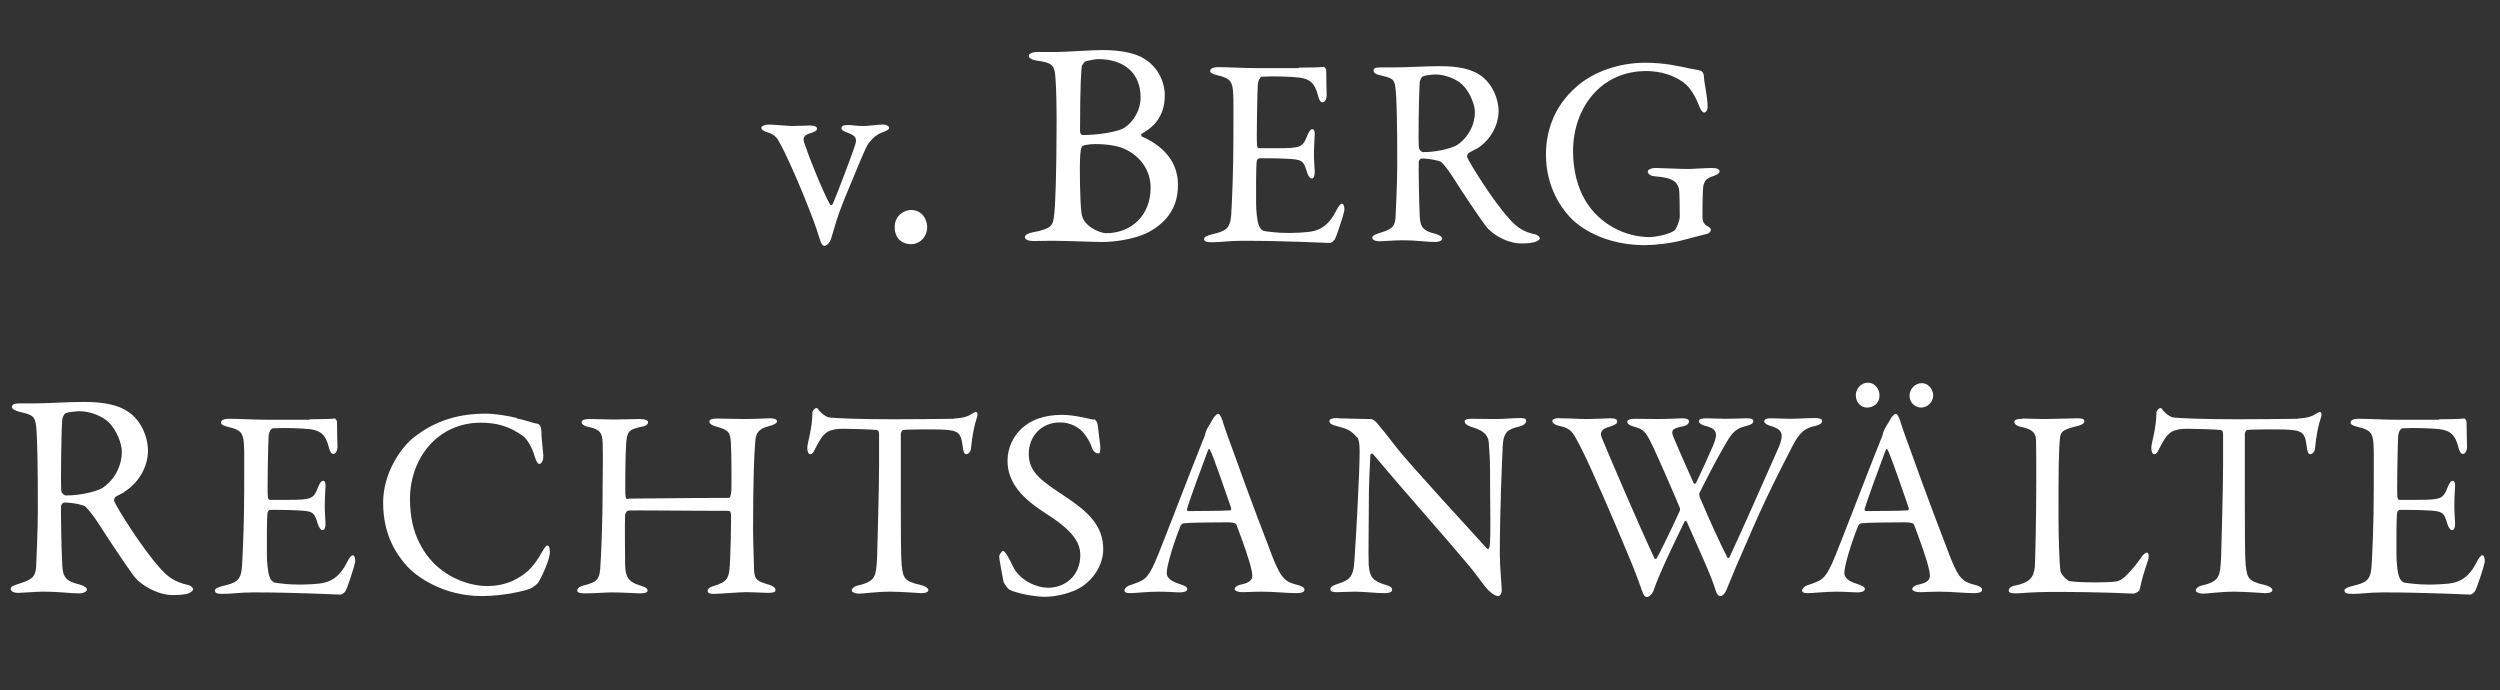 <?xml version="1.0" encoding="UTF-8"?>
<svg xmlns="http://www.w3.org/2000/svg" width="102.38" height="28.27" viewBox="0 0 102.38 28.27">
  <rect x="0" y="0" width="102.38" height="28.27" fill="#333333" stroke="none"/>
  <defs>
    <style>
      .cls-1 {
        fill: #fff;
      }
    </style>
  </defs>
  <g id="Ebene_1" data-name="Ebene 1"></g>
  <g id="Ebene_2" data-name="Ebene 2">
    <g id="Ebene_1-2" data-name="Ebene 1">
      <g>
        <path class="cls-1" d="M31.44,5.1c.22,0,.86,.06,1,.06,.31,0,.61-.02,.74-.02,.18,0,.28,.05,.28,.13s-.11,.13-.26,.18c-.35,.1-.31,.26-.26,.41,.35,1.03,.98,2.46,1.07,2.53,.02,.04,.07,0,.1-.05,.16-.37,.8-2.04,.91-2.41,.1-.31-.01-.38-.37-.52-.1-.04-.19-.08-.19-.16s.08-.13,.24-.13c.24,0,.35,.04,.65,.04,.22,0,.59-.06,.82-.06,.12,0,.24,.06,.24,.13s-.07,.11-.25,.18c-.29,.11-.42,.25-.6,.47-.17,.26-.62,1.43-.98,2.27-.34,.85-.34,.97-.54,1.61-.06,.19-.19,.31-.29,.31-.05,0-.12-.08-.16-.22-.13-.4-.16-.53-.43-1.22-.29-.77-.92-2.24-1.25-2.82-.08-.16-.2-.31-.5-.4-.18-.06-.23-.11-.23-.18,0-.08,.18-.13,.29-.13Z"></path>
        <path class="cls-1" d="M37.97,9.3c0,.38-.28,.7-.67,.7-.29,0-.66-.18-.66-.7s.44-.7,.66-.7c.52,0,.67,.46,.67,.7Z"></path>
        <path class="cls-1" d="M46.74,5.49s-.01,.08,.02,.1c.59,.26,1.48,.82,1.48,1.98,0,.85-.38,1.4-.96,1.79-.58,.41-1.55,.55-2.15,.55-.34,0-1.49-.05-2.04-.05-.28,0-.56,.01-.77,.01-.18,0-.35-.05-.35-.16,0-.1,.17-.17,.3-.19,.85-.16,.85-.31,.9-.73,.04-.25,.1-1.55,.1-3.93,0-1.03-.04-1.71-.07-1.9-.06-.26-.1-.4-.76-.48-.16-.02-.31-.1-.31-.19s.16-.16,.32-.16h.8c.38,0,1.42-.08,1.91-.08,.71,0,1.33,.12,1.69,.35,.59,.36,.85,.97,.85,1.51,0,.94-.55,1.35-.97,1.58Zm-.62,.64c-.32-.17-.83-.23-1.27-.23-.28,0-.5,.06-.53,.08-.02,.04-.06,.08-.08,.35-.04,.43-.01,1.99,.05,2.41,.01,.08,.07,.29,.19,.4,.25,.28,.66,.41,.82,.41,1.01,0,1.82-.71,1.82-1.86,0-.72-.42-1.27-1-1.56Zm-1.16-3.71c-.07,0-.38,.05-.52,.1-.02,.01-.13,.14-.14,.19-.02,.19-.07,.73-.07,2.66,0,.06,.02,.16,.13,.16,.53,0,1.39-.11,1.69-.3,.38-.25,.66-.73,.66-1.24,0-.97-.64-1.57-1.75-1.57Z"></path>
        <path class="cls-1" d="M53.2,2.77c.36,0,.85-.01,1.01-.03,.03-.01,.09,.07,.1,.12,0,.51,.02,.83,.02,1.04,0,.15-.07,.29-.17,.29s-.15-.15-.18-.26c-.14-.58-.39-.69-.74-.75-.29-.04-1.08-.07-1.56-.04-.02,0-.14,.06-.17,.31-.02,.27-.06,2.34-.03,2.51,.01,.04,.02,.11,.08,.11h.71c1.03,0,1.08-.04,1.28-.55,.07-.17,.13-.23,.2-.23,.08,0,.1,.15,.09,.24-.02,.31-.03,.53-.03,.79,0,.3,.02,.45,.03,.67,.01,.2-.04,.32-.12,.32s-.15-.12-.19-.24c-.15-.51-.2-.54-.87-.57-.35-.02-.79-.02-1.09-.02-.04,0-.1,.08-.1,.1-.04,.23-.03,1.25-.03,1.73,0,.32,.04,.74,.11,.91,.04,.13,.13,.22,.21,.24,.19,.03,.56,.08,1,.08,.13,0,.8-.01,1.04-.08,.35-.09,.65-.3,.91-.81,.12-.24,.19-.31,.25-.31,.08,0,.11,.18,.09,.3-.01,.09-.32,1.08-.4,1.18-.03,.04-.13,.13-.19,.13-.12,0-1.78-.09-3.58-.09-.58,0-.83,.06-1.24,.06-.21,0-.33-.02-.33-.14,0-.08,.13-.13,.31-.18,.55-.13,.76-.21,.8-.8,.03-.46,.09-1.76,.09-3.12s.01-1.54-.01-1.86c-.02-.48-.13-.62-.62-.73-.23-.06-.32-.1-.32-.19,0-.1,.15-.15,.31-.15,.52,0,.95,.04,1.68,.04h1.62Z"></path>
        <path class="cls-1" d="M60.47,6.09c-.06,.03-.26,.13-.34,.19-.03,.02-.07,.12-.04,.17,.11,.26,1.03,1.75,1.71,2.5,.3,.35,.59,.55,1.08,.65,.09,.02,.18,.11,.18,.15,0,.07-.09,.11-.15,.14-.13,.06-.37,.08-.61,.08-.52,0-1.14-.31-1.46-.72-.39-.53-.95-1.38-1.39-2.07-.15-.23-.37-.51-.44-.55-.04-.04-.45-.14-.78-.14-.08,0-.13,.1-.13,.13-.01,.19,.01,1.58,.04,2.22,.02,.46,.14,.62,.66,.74,.19,.06,.26,.13,.26,.19,0,.11-.21,.14-.26,.14-.46,0-.67-.07-1.42-.07-.2,0-.77,.04-.89,.04-.14,0-.29-.04-.29-.15,0-.09,.1-.11,.24-.17,.48-.15,.68-.22,.71-.64,.02-.34,.07-1.51,.07-2.17,0-1.69-.02-2.7-.07-3.12-.04-.41-.14-.43-.64-.55-.17-.04-.26-.1-.26-.19,0-.08,.05-.13,.3-.13h.62c.41,0,1.19-.05,1.78-.05,.76,0,1.35,.1,1.79,.46,.36,.3,.63,.85,.63,1.38,0,.59-.35,1.21-.89,1.54Zm-.58-2.62c-.26-.25-.74-.42-1.09-.42-.06,0-.41,.02-.53,.08-.06,.02-.13,.19-.13,.23-.03,.39-.07,2.51-.03,2.7,.02,.09,.11,.17,.18,.17,.64,0,1.22-.19,1.38-.29,.3-.19,.73-.67,.73-1.36,0-.26-.18-.78-.5-1.1Z"></path>
        <path class="cls-1" d="M69.23,2.81c.22,.04,.3,.05,.42,.09,.04,0,.13,.09,.13,.26,.01,.26,.15,.79,.15,1.21,0,.14-.07,.24-.14,.24-.07,0-.13-.09-.2-.25-.11-.3-.25-.56-.42-.77-.24-.3-.88-.68-1.76-.68-1.88,0-2.99,1.54-2.99,3.28,0,.78,.18,1.47,.49,2,.58,.99,1.64,1.52,2.66,1.52,.13,0,.68-.07,.99-.26,.09-.06,.23-.43,.23-.57,0-.38-.01-1.01-.03-1.14-.08-.25-.17-.46-.99-.52-.17-.01-.29-.1-.29-.19,0-.08,.12-.15,.33-.15,.2,0,1,.04,1.32,.04,.26,0,.64-.04,.99-.04,.18,0,.3,.05,.3,.14,0,.08-.12,.14-.25,.19-.33,.1-.35,.22-.4,.34s-.05,.91-.05,1.36c0,.18,.1,.29,.15,.32,.2,.11,.19,.14,.19,.2,0,.04-.04,.12-.17,.15-.2,.06-.57,.14-1,.26-.47,.13-1.16,.2-1.52,.2-1.23,0-2.25-.4-2.93-1-.51-.48-1.13-1.39-1.13-2.71,0-.98,.34-1.98,1.24-2.77,.69-.62,1.75-.99,2.82-.99,.8,0,1.39,.14,1.85,.24Z"></path>
        <path class="cls-1" d="M5.1,20.15c-.06,.04-.29,.14-.37,.2-.04,.02-.07,.13-.05,.18,.12,.29,1.13,1.91,1.86,2.72,.32,.38,.65,.6,1.18,.71,.1,.02,.19,.12,.19,.17,0,.07-.1,.12-.17,.16-.14,.06-.41,.08-.66,.08-.56,0-1.25-.34-1.6-.78-.42-.58-1.03-1.5-1.51-2.25-.17-.25-.41-.55-.48-.6-.05-.05-.49-.16-.85-.16-.08,0-.14,.11-.14,.14-.01,.2,.01,1.73,.05,2.42,.02,.5,.16,.67,.72,.8,.2,.06,.29,.14,.29,.2,0,.12-.23,.16-.29,.16-.5,0-.73-.07-1.55-.07-.22,0-.84,.05-.97,.05-.16,0-.31-.05-.31-.17,0-.1,.11-.12,.26-.18,.53-.17,.74-.24,.78-.7,.02-.37,.07-1.64,.07-2.36,0-1.85-.02-2.94-.07-3.41-.05-.44-.16-.47-.7-.6-.18-.05-.29-.11-.29-.2,0-.08,.06-.14,.32-.14h.67c.44,0,1.3-.06,1.94-.06,.83,0,1.48,.11,1.96,.5,.4,.32,.68,.92,.68,1.5,0,.65-.38,1.32-.97,1.68Zm-.64-2.85c-.29-.28-.8-.46-1.19-.46-.06,0-.44,.02-.58,.08-.06,.02-.14,.2-.14,.25-.04,.42-.07,2.73-.04,2.94,.02,.1,.12,.18,.19,.18,.7,0,1.33-.2,1.5-.31,.32-.2,.79-.73,.79-1.49,0-.29-.19-.85-.54-1.2Z"></path>
        <path class="cls-1" d="M12.69,17.17c.36,0,.85-.01,1.01-.03,.03-.01,.09,.07,.1,.12,0,.51,.02,.82,.02,1.04,0,.15-.07,.29-.17,.29s-.15-.15-.18-.26c-.14-.58-.39-.69-.74-.75-.29-.04-1.08-.07-1.56-.04-.02,0-.14,.06-.17,.31-.02,.27-.06,2.34-.03,2.51,.01,.04,.02,.11,.08,.11h.71c1.03,0,1.08-.04,1.28-.55,.07-.17,.13-.23,.2-.23,.08,0,.1,.15,.09,.24-.02,.31-.03,.53-.03,.79,0,.3,.02,.45,.03,.67,.01,.2-.04,.32-.12,.32s-.15-.12-.19-.24c-.15-.51-.2-.54-.87-.57-.35-.02-.79-.02-1.09-.02-.04,0-.1,.08-.1,.1-.04,.23-.03,1.25-.03,1.73,0,.32,.04,.74,.11,.91,.04,.13,.13,.22,.21,.24,.19,.03,.56,.08,1,.08,.13,0,.8-.01,1.04-.08,.35-.09,.65-.3,.91-.81,.12-.24,.19-.31,.25-.31,.08,0,.11,.18,.09,.3-.01,.09-.32,1.08-.4,1.18-.03,.04-.13,.13-.19,.13-.12,0-1.78-.09-3.58-.09-.58,0-.83,.06-1.24,.06-.21,0-.33-.02-.33-.14,0-.08,.13-.13,.31-.18,.55-.13,.76-.21,.8-.8,.03-.46,.09-1.76,.09-3.12s.01-1.54-.01-1.86c-.02-.48-.13-.62-.62-.73-.23-.06-.32-.1-.32-.19,0-.1,.15-.15,.31-.15,.52,0,.95,.04,1.68,.04h1.62Z"></path>
        <path class="cls-1" d="M21.16,17.14c.29,.04,.67,.19,.84,.21,.06,0,.17,.08,.17,.33,0,.23,.06,.72,.08,.96,.01,.23-.08,.36-.17,.36-.06,0-.12-.12-.18-.29-.1-.38-.31-.71-.45-.83-.6-.45-1.17-.57-1.76-.57-1.77,0-2.9,1.46-2.9,3.12,0,.74,.14,1.33,.39,1.81,.62,1.27,1.89,1.76,2.78,1.76,.21,0,.75-.03,1.2-.3,.48-.25,.76-.6,1.02-1.07,.14-.23,.19-.29,.23-.29,.11,0,.12,.24,.1,.36-.03,.27-.29,.86-.44,1.11-.04,.1-.23,.23-.34,.29-.18,.08-1.07,.31-2,.31-1.55,0-2.68-.77-3.12-1.29-.42-.48-.92-1.28-.92-2.53s.75-2.26,1.21-2.64c.95-.77,1.97-1.01,2.98-1.01,.39,0,.88,.08,1.3,.18Z"></path>
        <path class="cls-1" d="M25.74,20.42c.65,0,2.15-.03,4.09-.03,.07,0,.1-.07,.12-.29,.01-.14,.01-1.57-.02-2-.03-.41-.11-.5-.6-.63-.15-.04-.28-.11-.28-.21,0-.08,.11-.12,.34-.12,.14,0,.85,.02,1.12,.02,.37,0,.88-.03,1-.03,.18,0,.31,.03,.31,.12,0,.07-.09,.14-.32,.2-.46,.11-.55,.31-.57,.63-.05,.56-.09,1.75-.09,3.62,0,.48,.04,1.46,.04,1.63,.02,.43,.13,.47,.63,.62,.15,.05,.25,.13,.25,.21,0,.09-.1,.12-.31,.12-.18,0-.57-.03-.91-.03-.24,0-1.07,.07-1.29,.07-.17,0-.27-.02-.27-.12s.12-.17,.24-.2c.59-.18,.65-.3,.68-1.08,.02-.46,.04-1.22,.04-1.77,0-.2-.04-.23-.13-.23-1.71,0-3.87-.03-4.09-.01-.03,0-.12,.1-.12,.19-.02,.29,0,1.69,0,2.01,.01,.52,.13,.71,.59,.86,.24,.07,.32,.11,.33,.22,.01,.09-.18,.11-.32,.11-.08,0-.75-.04-1.14-.04-.25,0-.71,.04-1.09,.04-.24,0-.33-.04-.33-.11,0-.11,.13-.18,.25-.21,.56-.14,.65-.25,.69-.68,.03-.45,.1-1.69,.1-3.49,0-.2,.02-1.21,0-1.69-.02-.37-.09-.53-.55-.63-.23-.04-.31-.12-.31-.21,0-.08,.14-.12,.32-.12,.31,0,.71,.02,1,.02,.46,0,.79-.02,1.05-.02,.23,0,.35,.06,.35,.12,0,.11-.09,.17-.32,.21-.52,.1-.55,.26-.58,.73-.03,.36-.04,1.82-.03,2,.01,.21,.04,.22,.12,.22Z"></path>
        <path class="cls-1" d="M39.06,17.14c.4-.02,.59-.09,.75-.2,.08-.04,.11-.07,.15-.07,.06,0,.1,.1,.04,.25-.11,.34-.18,.69-.24,1.27-.01,.1-.1,.21-.19,.21-.08,0-.12-.08-.15-.35-.07-.57-.21-.63-.89-.66-.19-.01-1.41-.01-1.54,.02-.06,.01-.1,.12-.1,.14v2.7c0,1.28,0,2.32,.04,2.73,.06,.5,.11,.63,.79,.78,.14,.03,.3,.12,.3,.2,0,.12-.2,.13-.31,.13-.09,0-.77-.06-1.25-.06-.55,0-1.11,.08-1.25,.08-.22,0-.33-.07-.33-.13,0-.08,.11-.17,.21-.19,.77-.18,.79-.36,.83-1.19,.02-.65,.08-2.89,.08-3.74v-1.31c0-.09-.06-.14-.09-.14-.22-.03-1.19-.05-1.36-.05-.42,0-.65,.07-.81,.25-.04,.03-.18,.21-.36,.57-.1,.23-.17,.22-.21,.22-.07,0-.11-.14-.11-.25,0-.21,.21-.81,.21-1.46,0-.07,.1-.18,.17-.18,.06,0,.06,.08,.18,.18,.03,.03,.21,.2,.37,.21,.29,.03,1.17,.07,2.57,.07,.57,0,2.07-.01,2.52-.02Z"></path>
        <path class="cls-1" d="M44.82,17.17c.07,.02,.13,.19,.13,.21,.02,.21,.11,.85,.11,.89,0,.19,0,.3-.08,.3-.09,0-.22-.08-.26-.23-.13-.4-.43-.73-.54-.79-.2-.15-.46-.25-.78-.25-.74,0-1.27,.55-1.27,1.29,0,.78,.56,1.12,1.53,1.77,.85,.57,1.52,1.14,1.52,2.13,0,.55-.31,1.17-.9,1.55-.35,.23-1,.4-1.5,.4-.35,0-1.1-.12-1.44-.29-.11-.07-.25-.31-.25-.35-.06-.37-.17-.86-.17-1.03,0-.04,.11-.21,.15-.21,.09,0,.25,.29,.41,.63,.29,.61,1.01,.88,1.43,.88,.76,0,1.33-.54,1.33-1.33,0-.46-.22-.96-1.38-1.69-.94-.6-1.6-1.24-1.6-2.18,0-.52,.23-1.01,.6-1.34,.34-.31,.86-.54,1.63-.54,.54,0,1.11,.17,1.31,.2Z"></path>
        <path class="cls-1" d="M50.07,17.25c.09,.3,.27,.79,.48,1.36,.57,1.61,1.4,3.78,1.58,4.24,.36,.9,.54,.99,1.03,1.11,.18,.05,.26,.11,.26,.19s-.08,.14-.35,.14c-.36,0-.9-.06-1.39-.06-.35,0-.51,.02-.78,.02s-.34-.08-.34-.13,.07-.14,.26-.18c.53-.11,.48-.33,.44-.56-.09-.45-.36-1.18-.62-1.88-.01-.04-.06-.11-.37-.11-.61,0-1.57,.01-1.8,.04-.04,0-.1,.06-.12,.09-.29,.72-.57,1.65-.57,1.93,0,.13,.04,.32,.54,.47,.19,.06,.3,.12,.3,.2,0,.11-.17,.14-.31,.14-.19,0-.46-.03-.87-.03s-.98,.06-1.14,.06c-.2,0-.25-.04-.25-.11s.08-.17,.24-.22c.55-.19,.69-.22,1.01-.94,.25-.56,1.51-3.88,1.97-5.01,.07-.15,.08-.22,.1-.29,.01-.03,.03-.1,.08-.19,.07-.11,.19-.32,.26-.44,.08-.09,.12-.14,.18-.14,.04,0,.09,.04,.18,.29Zm.35,3.56c-.19-.56-.76-2.21-.86-2.37-.03-.07-.06-.08-.09,0-.2,.53-.77,2.07-.86,2.41-.01,.04,.01,.08,.06,.08,.44-.01,1.35,0,1.72-.03,.01,0,.04-.06,.03-.09Z"></path>
        <path class="cls-1" d="M54.8,17.13c.24,0,.78,.03,1.34,.03,.07,0,.17,.08,.23,.14,.17,.2,.44,.53,.87,1.09,.5,.63,2.92,3.27,3.65,4.07,.07,.07,.11-.04,.11-.08,.06-.35,.02-1.54,.02-3.12,0-.37-.02-.76-.05-1.1-.01-.23-.09-.5-.69-.67-.22-.07-.3-.15-.3-.24,0-.08,.15-.1,.29-.1,.29,0,.59,.01,.95,.01,.4,0,.75-.04,1.03-.04,.19,0,.25,.03,.25,.12,0,.07-.07,.17-.26,.22-.47,.11-.67,.21-.7,.8-.02,.4-.12,2.56-.12,4.46,0,.46,.08,1.29,.08,1.46,0,.11-.06,.23-.15,.23-.15,0-.4-.22-.5-.35-.19-.23-.38-.52-.68-.88-1.03-1.23-2.94-3.38-3.93-4.57-.04-.06-.12-.03-.12,.02-.01,.3-.04,.6-.06,1.46,0,.99-.03,2.68-.01,3.03,.04,.51,.16,.67,.69,.83,.23,.06,.27,.13,.27,.2,0,.11-.14,.14-.35,.14-.32,0-.78-.06-1.18-.06-.24,0-.53,.02-.71,.02-.15,0-.29-.01-.29-.12,0-.09,.11-.15,.22-.19,.52-.18,.73-.22,.77-1.03,.06-.89,.21-3.53,.21-4.44,0-.4-.06-.5-.08-.53-.31-.36-.43-.37-.92-.51-.12-.03-.24-.09-.24-.18s.11-.13,.36-.13Z"></path>
        <path class="cls-1" d="M63.85,17.13c.48,0,.73,.03,1.18,.03,.25,0,.82-.03,.92-.03,.21,0,.28,.05,.28,.13s-.07,.14-.3,.21c-.37,.1-.41,.25-.34,.44,.22,.54,1.41,3.34,2.16,4.95,.01,.03,.07,.04,.09,.01,.09-.14,.58-1.13,.95-1.95,.01-.02,.02-.1-.01-.15-.42-1-.92-2.13-1.06-2.42-.32-.67-.38-.76-.81-.88-.2-.05-.27-.13-.27-.2,0-.09,.15-.12,.32-.12,.14,0,.55,.01,.9,.01,.51,0,.94-.03,1.04-.03,.14,0,.27,.04,.27,.12,0,.1-.09,.18-.26,.21-.47,.09-.5,.18-.34,.53,.1,.25,.39,.9,.79,1.8,.01,.03,.07,.02,.09,0,.26-.54,.47-1,.69-1.51,.27-.61,.11-.74-.34-.85-.13-.03-.23-.12-.23-.17,0-.08,.07-.13,.32-.13,.2,0,.41,.02,.77,.02,.33,0,.72-.02,.9-.02,.14,0,.24,.03,.24,.11,0,.11-.09,.15-.31,.21-.4,.1-.55,.24-.86,.79-.11,.19-.41,.7-1.04,1.96-.01,.03,.01,.17,.03,.19,.4,.94,.89,2.01,1.1,2.4,.02,.07,.07,.1,.12,0,.47-1.01,1.36-3.01,2.01-4.49,.21-.51,.15-.72-.35-.86-.14-.04-.25-.11-.25-.18,0-.1,.1-.13,.29-.13,.25,0,.54,.02,.75,.02,.33,0,.7-.03,1.04-.03,.19,0,.29,.04,.29,.12,0,.09-.08,.15-.27,.2-.43,.09-.64,.24-.95,.84-.13,.26-.86,1.62-1.58,3.26-.75,1.71-.81,1.86-1.11,2.6-.04,.11-.15,.27-.25,.27-.06,0-.14-.04-.2-.23-.17-.6-.78-1.88-1.18-2.81-.02-.03-.07-.06-.09-.02-.34,.71-.99,2.01-1.28,2.85-.04,.12-.19,.25-.25,.25-.09,0-.13-.04-.2-.21-.11-.31-.25-.74-.68-1.75-.41-.99-1.44-3.39-1.84-4.16-.29-.53-.32-.77-.88-.89-.13-.02-.29-.1-.29-.2,0-.06,.11-.12,.29-.12Z"></path>
        <path class="cls-1" d="M77.82,17.25c.09,.3,.27,.79,.48,1.36,.57,1.61,1.4,3.78,1.58,4.24,.36,.9,.54,.99,1.03,1.11,.18,.05,.26,.11,.26,.19s-.08,.14-.35,.14c-.36,0-.9-.06-1.39-.06-.35,0-.51,.02-.78,.02s-.34-.08-.34-.13,.07-.14,.26-.18c.53-.11,.48-.33,.44-.56-.09-.45-.36-1.18-.62-1.88-.01-.04-.06-.11-.37-.11-.61,0-1.57,.01-1.8,.04-.04,0-.1,.06-.12,.09-.29,.72-.57,1.65-.57,1.93,0,.13,.04,.32,.54,.47,.19,.06,.3,.12,.3,.2,0,.11-.17,.14-.31,.14-.19,0-.46-.03-.87-.03s-.98,.06-1.14,.06c-.2,0-.25-.04-.25-.11s.08-.17,.24-.22c.55-.19,.69-.22,1.01-.94,.25-.56,1.51-3.88,1.97-5.01,.07-.15,.08-.22,.1-.29,.01-.03,.03-.1,.08-.19,.07-.11,.19-.32,.26-.44,.08-.09,.12-.14,.18-.14,.04,0,.09,.04,.18,.29Zm-.85-1.06c0,.34-.25,.5-.52,.5-.2,0-.45-.17-.45-.51,0-.26,.21-.51,.5-.51,.26,0,.47,.25,.47,.52Zm1.2,4.62c-.19-.56-.76-2.21-.86-2.37-.03-.07-.06-.08-.09,0-.2,.53-.77,2.07-.86,2.41-.01,.04,.01,.08,.06,.08,.44-.01,1.35,0,1.72-.03,.01,0,.04-.06,.03-.09Zm1-4.62c0,.27-.23,.5-.5,.5-.23,0-.47-.19-.47-.48s.23-.52,.51-.52c.25,0,.46,.25,.46,.51Z"></path>
        <path class="cls-1" d="M82.83,17.14c.3,0,.5,.02,.81,.02,.43,0,1.18-.03,1.44-.03,.2,0,.28,.04,.28,.12s-.09,.14-.25,.19c-.64,.14-.71,.26-.74,.43-.07,.5-.07,1.61-.07,3.23,0,.86,.03,1.91,.08,2.28,.02,.15,.29,.41,.37,.42,.29,.04,.69,.05,1.06,.05,.31,0,.62-.01,.78-.03,.09-.01,.22-.01,.44-.21,.15-.15,.33-.32,.63-.74,.12-.2,.22-.24,.27-.24s.09,.12,.04,.3c-.18,.54-.25,.77-.34,1.19-.01,.12-.22,.19-.26,.19-.13,0-1.13-.07-3.37-.07-.75,0-1.27,.06-1.42,.06-.21,0-.32-.02-.32-.12,0-.08,.09-.17,.26-.2,.6-.12,.76-.33,.81-.76,.02-.28,.06-2.02,.06-3.62,0-.44,0-1.2-.01-1.56-.01-.24-.07-.45-.58-.55-.22-.04-.31-.13-.31-.21s.09-.13,.33-.13Z"></path>
        <path class="cls-1" d="M94.1,17.14c.4-.02,.59-.09,.75-.2,.08-.04,.11-.07,.15-.07,.06,0,.1,.1,.04,.25-.11,.34-.18,.69-.24,1.27-.01,.1-.1,.21-.19,.21-.08,0-.12-.08-.15-.35-.07-.57-.21-.63-.89-.66-.19-.01-1.41-.01-1.54,.02-.06,.01-.1,.12-.1,.14v2.7c0,1.28,0,2.32,.04,2.73,.06,.5,.11,.63,.79,.78,.14,.03,.3,.12,.3,.2,0,.12-.2,.13-.31,.13-.09,0-.77-.06-1.25-.06-.55,0-1.11,.08-1.25,.08-.22,0-.33-.07-.33-.13,0-.08,.11-.17,.21-.19,.77-.18,.79-.36,.83-1.19,.02-.65,.08-2.89,.08-3.74v-1.31c0-.09-.06-.14-.09-.14-.22-.03-1.19-.05-1.36-.05-.42,0-.65,.07-.81,.25-.04,.03-.18,.21-.36,.57-.1,.23-.17,.22-.21,.22-.07,0-.11-.14-.11-.25,0-.21,.21-.81,.21-1.46,0-.07,.1-.18,.17-.18,.06,0,.06,.08,.18,.18,.03,.03,.21,.2,.37,.21,.29,.03,1.17,.07,2.57,.07,.57,0,2.07-.01,2.52-.02Z"></path>
        <path class="cls-1" d="M99.9,17.17c.36,0,.85-.01,1.01-.03,.03-.01,.09,.07,.1,.12,0,.51,.02,.82,.02,1.04,0,.15-.07,.29-.17,.29s-.15-.15-.18-.26c-.14-.58-.39-.69-.74-.75-.29-.04-1.08-.07-1.56-.04-.02,0-.14,.06-.17,.31-.02,.27-.06,2.34-.03,2.51,.01,.04,.02,.11,.08,.11h.71c1.03,0,1.08-.04,1.28-.55,.07-.17,.13-.23,.2-.23,.08,0,.1,.15,.09,.24-.02,.31-.03,.53-.03,.79,0,.3,.02,.45,.03,.67,.01,.2-.04,.32-.12,.32s-.15-.12-.19-.24c-.15-.51-.2-.54-.87-.57-.35-.02-.79-.02-1.09-.02-.04,0-.1,.08-.1,.1-.04,.23-.03,1.25-.03,1.73,0,.32,.04,.74,.11,.91,.04,.13,.13,.22,.21,.24,.19,.03,.56,.08,1,.08,.13,0,.8-.01,1.04-.08,.35-.09,.65-.3,.91-.81,.12-.24,.19-.31,.25-.31,.08,0,.11,.18,.09,.3-.01,.09-.32,1.08-.4,1.18-.03,.04-.13,.13-.19,.13-.12,0-1.78-.09-3.58-.09-.58,0-.83,.06-1.24,.06-.21,0-.33-.02-.33-.14,0-.08,.13-.13,.31-.18,.55-.13,.76-.21,.8-.8,.03-.46,.09-1.76,.09-3.12s.01-1.54-.01-1.86c-.02-.48-.13-.62-.62-.73-.23-.06-.32-.1-.32-.19,0-.1,.15-.15,.31-.15,.52,0,.95,.04,1.68,.04h1.62Z"></path>
      </g>
    </g>
  </g>
</svg>

